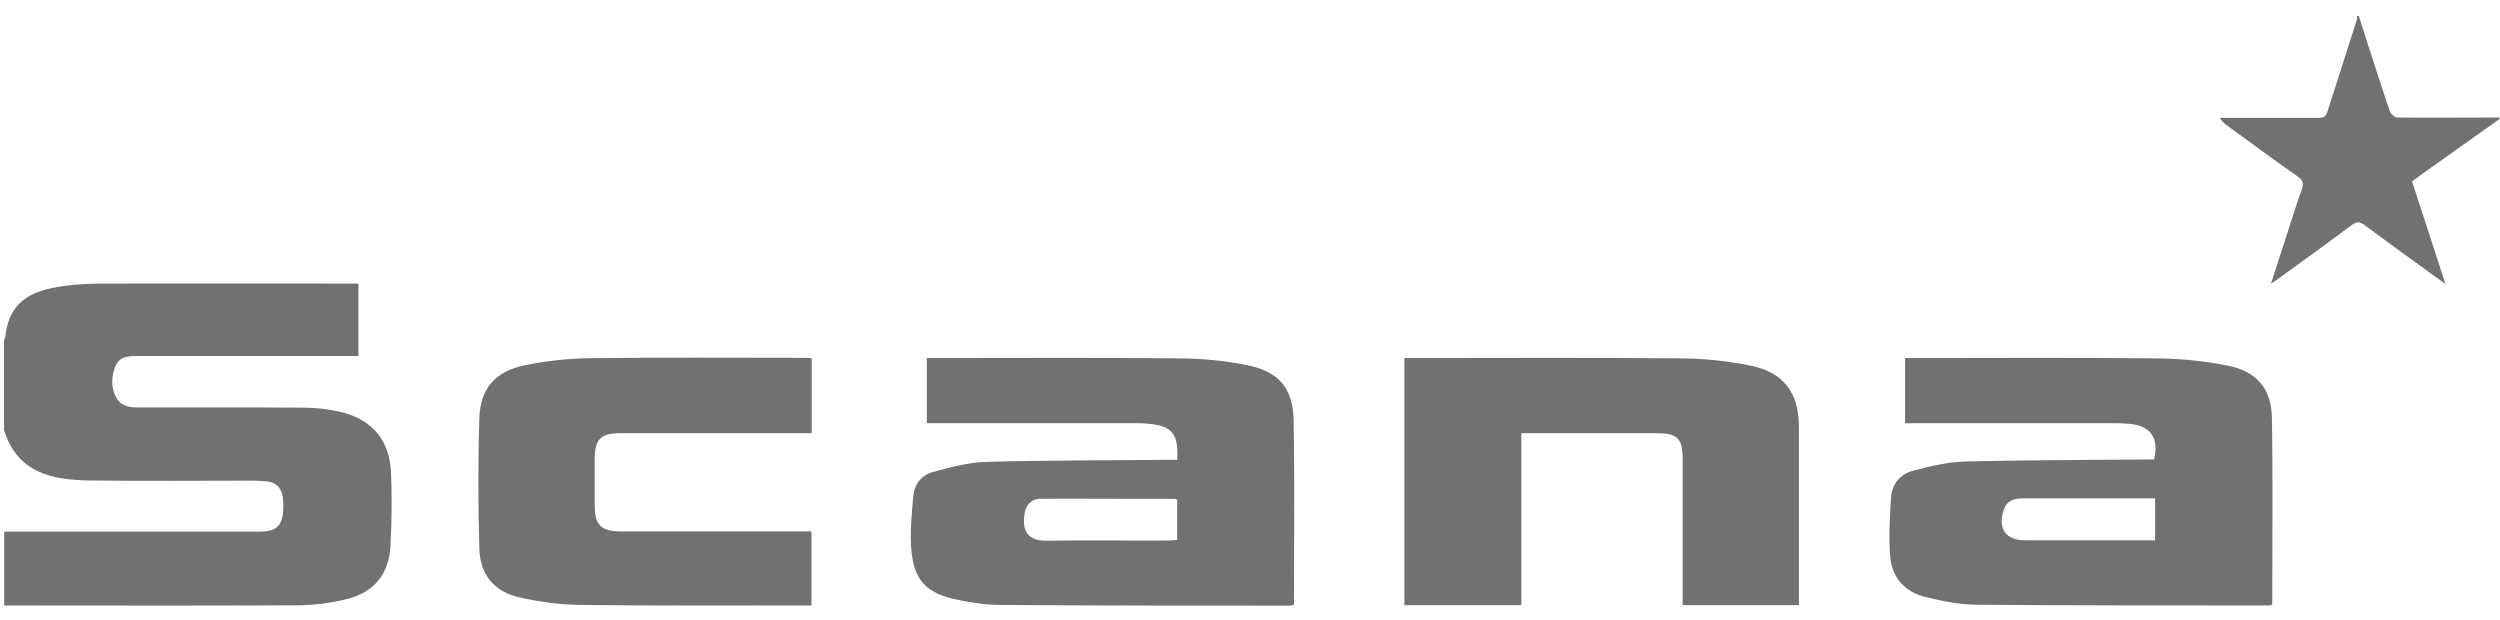 <svg width="137" height="34" viewBox="0 0 137 34" fill="none" xmlns="http://www.w3.org/2000/svg">
<path d="M0.24 18.59C0.24 18.59 0.28 18.53 0.28 18.5C0.49 16.61 1.53 15.93 3.57 15.66C4.32 15.56 5.08 15.54 5.84 15.54C10.23 15.53 14.61 15.54 19 15.54H19.64V19.51H19.07C15.24 19.51 11.41 19.51 7.58 19.51C7.08 19.51 6.55 19.51 6.33 20.06C6.09 20.65 6.06 21.29 6.42 21.86C6.69 22.3 7.17 22.33 7.64 22.33C10.64 22.33 13.65 22.32 16.65 22.34C17.29 22.34 17.93 22.41 18.55 22.55C20.36 22.94 21.36 24.08 21.43 25.94C21.48 27.25 21.47 28.57 21.4 29.88C21.32 31.48 20.5 32.48 18.92 32.85C18.09 33.05 17.22 33.16 16.37 33.17C10.99 33.2 5.61 33.18 0.23 33.18V29.13C1.07 29.13 1.92 29.13 2.76 29.13C6.61 29.13 10.45 29.13 14.3 29.13C15.03 29.13 15.39 28.87 15.49 28.23C15.54 27.9 15.54 27.55 15.49 27.22C15.42 26.74 15.13 26.43 14.62 26.38C14.39 26.36 14.15 26.34 13.91 26.34C10.91 26.34 7.9 26.37 4.9 26.33C2.84 26.3 0.94 25.91 0.22 23.56C0.22 21.91 0.22 20.25 0.22 18.6L0.24 18.59Z" fill="#727070"/>
<path d="M136.95 6.54C135.61 7.49 134.27 8.44 132.92 9.4C132.69 9.57 132.46 9.74 132.18 9.94C132.77 11.76 133.37 13.59 134.01 15.56C133.77 15.39 133.63 15.29 133.49 15.19C132.18 14.24 130.87 13.29 129.57 12.33C129.31 12.14 129.14 12.13 128.88 12.33C127.54 13.33 126.19 14.3 124.84 15.28C124.75 15.35 124.65 15.41 124.45 15.55C124.78 14.54 125.07 13.64 125.36 12.73C125.62 11.95 125.85 11.16 126.14 10.38C126.26 10.05 126.19 9.87 125.91 9.67C124.6 8.75 123.31 7.8 122.02 6.86C121.89 6.76 121.76 6.66 121.65 6.46C121.84 6.46 122.03 6.46 122.23 6.46C123.83 6.46 125.43 6.46 127.04 6.46C127.29 6.46 127.44 6.42 127.53 6.16C128.07 4.46 128.62 2.77 129.16 1.07C129.18 1.01 129.16 0.94 129.16 0.87C129.19 0.87 129.23 0.87 129.26 0.87C129.82 2.62 130.38 4.38 130.97 6.12C131.02 6.26 131.23 6.44 131.37 6.44C133.23 6.46 135.1 6.44 136.97 6.44V6.54H136.95Z" fill="#727070"/>
<path d="M64.51 25.19C64.59 23.77 64.24 23.35 62.94 23.22C62.74 23.2 62.54 23.19 62.33 23.19C58.7 23.19 55.07 23.19 51.44 23.19H50.79V19.62C50.95 19.62 51.13 19.62 51.31 19.62C55.75 19.62 60.19 19.59 64.63 19.64C65.87 19.65 67.13 19.76 68.34 20.01C70.08 20.36 70.86 21.27 70.89 23.04C70.95 26.4 70.91 29.75 70.91 33.14C70.83 33.16 70.75 33.19 70.67 33.19C65.39 33.19 60.11 33.19 54.82 33.15C54.05 33.15 53.27 33.03 52.52 32.88C50.73 32.52 50.05 31.79 49.93 29.98C49.87 29.05 49.97 28.1 50.05 27.17C50.11 26.53 50.51 26.03 51.11 25.87C52.08 25.61 53.07 25.33 54.06 25.31C57.33 25.22 60.6 25.23 63.88 25.2C64.08 25.2 64.28 25.2 64.5 25.2L64.51 25.19ZM64.52 27.41C64.46 27.36 64.45 27.34 64.43 27.34C61.97 27.34 59.51 27.32 57.05 27.33C56.6 27.33 56.27 27.58 56.17 28.03C56.01 28.81 56.1 29.65 57.35 29.63C59.56 29.6 61.77 29.63 63.97 29.62C64.15 29.62 64.32 29.6 64.51 29.59V27.41H64.52Z" fill="#727070"/>
<path d="M124.45 33.16C124.4 33.16 124.34 33.18 124.27 33.18C118.97 33.18 113.67 33.18 108.37 33.14C107.42 33.14 106.46 32.95 105.53 32.72C104.39 32.45 103.67 31.65 103.58 30.47C103.5 29.4 103.56 28.32 103.63 27.25C103.68 26.51 104.15 25.97 104.85 25.79C105.77 25.55 106.72 25.32 107.67 25.29C110.94 25.21 114.21 25.21 117.49 25.18C117.67 25.18 117.86 25.18 118.04 25.18C118.33 24.03 117.86 23.34 116.73 23.23C116.43 23.2 116.12 23.19 115.82 23.19C112.23 23.19 108.63 23.19 105.04 23.19H104.4V19.62H104.92C109.34 19.62 113.76 19.59 118.19 19.64C119.5 19.65 120.82 19.78 122.1 20.04C123.66 20.35 124.47 21.3 124.5 22.88C124.56 26.27 124.52 29.66 124.52 33.06C124.52 33.09 124.49 33.12 124.47 33.17L124.45 33.16ZM118.1 27.31C117.14 27.31 116.23 27.31 115.32 27.31C113.84 27.31 112.35 27.31 110.87 27.31C110.39 27.31 109.98 27.41 109.8 27.95C109.47 28.97 109.91 29.61 110.98 29.61C113.17 29.61 115.36 29.61 117.56 29.61C117.74 29.61 117.92 29.61 118.1 29.61V27.3V27.31Z" fill="#727070"/>
<path d="M92.21 33.15C92.21 32.94 92.21 32.76 92.21 32.58C92.21 30.1 92.21 27.62 92.21 25.14C92.21 24.03 91.92 23.74 90.8 23.74C88.52 23.74 86.24 23.74 83.97 23.74H83.37V33.16H76.96V19.62H77.51C82.4 19.62 87.3 19.59 92.19 19.64C93.45 19.65 94.72 19.79 95.95 20.04C97.75 20.41 98.57 21.53 98.58 23.36C98.58 26.48 98.58 29.6 98.58 32.73V33.16H92.2L92.21 33.15Z" fill="#727070"/>
<path d="M44.48 19.64V23.74H43.87C40.56 23.74 37.26 23.74 33.95 23.74C32.93 23.74 32.6 24.08 32.59 25.11C32.59 25.97 32.59 26.83 32.59 27.69C32.59 28.77 32.94 29.12 34.01 29.12C37.3 29.12 40.59 29.12 43.88 29.12C44.06 29.12 44.25 29.12 44.47 29.12V33.18C44.3 33.18 44.12 33.18 43.94 33.18C39.89 33.18 35.84 33.2 31.79 33.15C30.67 33.14 29.54 32.98 28.44 32.73C27.08 32.42 26.31 31.48 26.27 30.09C26.2 27.7 26.19 25.3 26.27 22.91C26.32 21.29 27.14 20.35 28.74 20.02C29.92 19.78 31.14 19.64 32.35 19.63C36.28 19.58 40.21 19.61 44.14 19.61C44.24 19.61 44.34 19.62 44.49 19.63L44.48 19.64Z" fill="#727070"/>
</svg>
